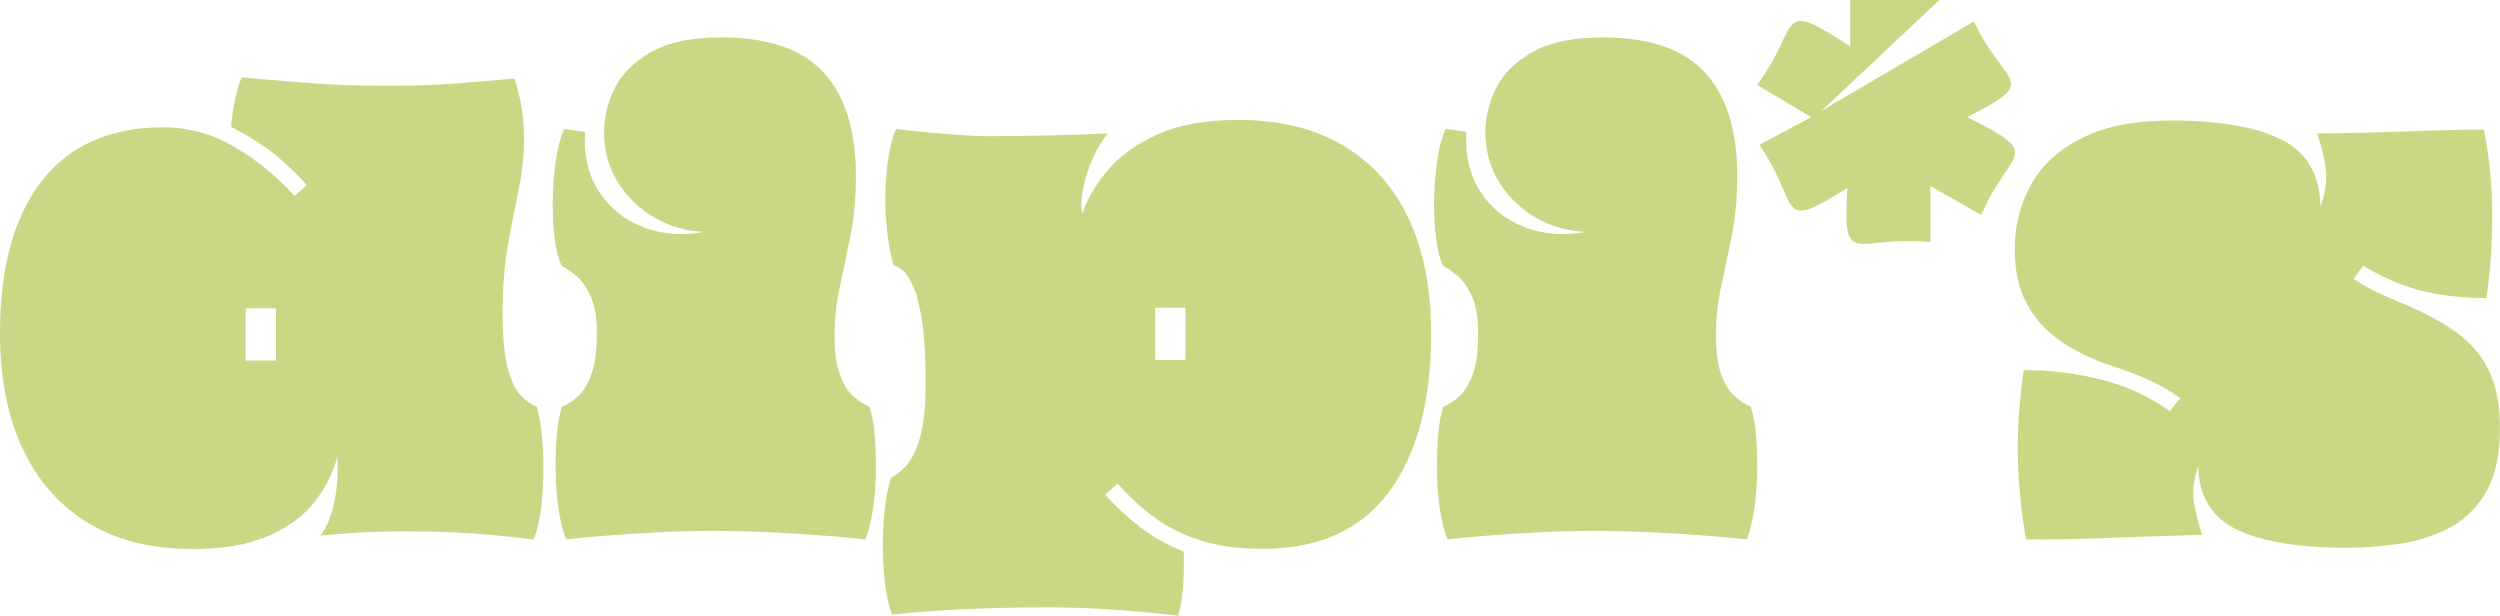 <svg width="540" height="133" viewBox="0 0 540 133" fill="none" xmlns="http://www.w3.org/2000/svg">
<g clip-path="url(#clip0_2_78)">
<path d="M426.365 4.645C433.055 18.895 441.095 17.097 424.906 25.294C442.068 33.859 434.06 31.986 427.954 46.441L416.974 40.204V52.299C400.602 50.697 397.9 58.558 399.045 40.572C383.419 50.469 389.157 44.438 380.014 31.282L391.232 25.294L379.528 18.332C389.233 5.317 383.321 -0.628 399.651 10.027V0H418.919L393.426 23.951L426.354 4.645H426.365Z" fill="#C9D885"/>
<path d="M41.077 118.555C32.594 118.555 25.288 116.715 19.15 113.033C13.011 109.352 8.278 104.035 4.971 97.073C1.653 90.11 0 81.74 0 71.941C0 57.778 3.004 46.831 9.024 39.1C15.043 31.369 23.786 27.503 35.263 27.503C40.753 27.503 45.929 28.943 50.771 31.812C55.623 34.682 59.903 38.19 63.62 42.316L66.29 40.009C64.507 37.984 62.41 35.938 59.989 33.881C57.568 31.812 54.208 29.647 49.928 27.384C50.09 25.359 50.371 23.378 50.782 21.439C51.182 19.501 51.668 17.92 52.241 16.707C55.71 17.032 60.281 17.422 65.933 17.866C71.585 18.31 77.367 18.537 83.257 18.537C89.146 18.537 94.225 18.353 98.948 17.996C103.671 17.628 107.734 17.292 111.128 16.967C111.852 19.23 112.381 21.396 112.705 23.464C113.03 25.532 113.192 27.611 113.192 29.712C113.192 33.513 112.803 37.259 112.035 40.941C111.268 44.622 110.501 48.585 109.733 52.84C108.966 57.085 108.577 62.044 108.577 67.718C108.577 72.818 108.945 76.749 109.669 79.499C110.393 82.249 111.322 84.22 112.457 85.389C113.591 86.559 114.759 87.392 115.969 87.88C116.693 90.63 117.136 93.824 117.298 97.473C117.46 101.112 117.374 104.652 117.061 108.096C116.736 111.539 116.131 114.343 115.245 116.531C112.014 116.119 108.534 115.762 104.827 115.437C101.11 115.112 97.111 114.906 92.831 114.831C88.714 114.755 85.234 114.755 82.414 114.831C79.582 114.906 77.161 115.036 75.141 115.199C73.12 115.361 71.142 115.524 69.207 115.686C70.18 114.473 70.969 112.871 71.574 110.889C72.179 108.908 72.579 106.818 72.785 104.641C72.99 102.454 73.011 100.473 72.849 98.697C71.963 102.097 70.342 105.313 67.997 108.345C65.652 111.376 62.324 113.845 58.001 115.751C53.678 117.657 48.048 118.61 41.099 118.61L41.077 118.555ZM53.073 77.886H59.622V66.592H53.073V77.886Z" fill="#C9D885"/>
<path d="M122.269 116.487C121.621 114.863 121.102 112.784 120.692 110.24C120.281 107.695 120.065 104.999 120.022 102.162C119.978 99.325 120.065 96.64 120.259 94.084C120.465 91.54 120.843 89.45 121.405 87.837C122.615 87.349 123.782 86.58 124.917 85.53C126.052 84.48 126.992 82.899 127.759 80.798C128.527 78.698 128.916 75.817 128.916 72.179C128.916 68.541 128.451 65.845 127.522 63.863C126.592 61.882 125.544 60.42 124.366 59.489C123.199 58.558 122.205 57.897 121.394 57.486C120.67 56.111 120.141 54.151 119.816 51.595C119.492 49.051 119.352 46.279 119.395 43.279C119.438 40.28 119.654 37.411 120.065 34.66C120.465 31.91 121.07 29.647 121.88 27.86C122.767 27.947 123.534 28.044 124.182 28.163C124.831 28.283 125.555 28.391 126.365 28.467C126.041 33.491 127.046 37.8 129.391 41.395C131.736 45.001 134.946 47.567 139.02 49.105C143.094 50.642 147.439 50.967 152.043 50.079C148.163 49.917 144.586 48.888 141.322 46.983C138.048 45.077 135.421 42.532 133.444 39.338C131.466 36.144 130.472 32.56 130.472 28.597C130.472 25.283 131.261 22.057 132.839 18.949C134.416 15.831 137.064 13.243 140.771 11.174C144.488 9.106 149.492 8.078 155.793 8.078C165.886 8.078 173.256 10.611 177.903 15.668C182.55 20.725 184.874 28.196 184.874 38.071C184.874 42.684 184.485 46.918 183.728 50.761C182.961 54.605 182.194 58.287 181.427 61.806C180.659 65.325 180.27 68.909 180.27 72.547C180.27 76.186 180.648 78.817 181.427 80.928C182.194 83.029 183.166 84.588 184.334 85.606C185.501 86.624 186.657 87.371 187.792 87.847C188.354 89.472 188.743 91.55 188.948 94.095C189.153 96.64 189.229 99.336 189.186 102.173C189.143 105.01 188.927 107.695 188.516 110.25C188.116 112.795 187.586 114.885 186.938 116.498C184.679 116.26 181.751 115.989 178.152 115.708C174.553 115.426 170.663 115.177 166.459 114.982C162.255 114.776 158.051 114.679 153.858 114.679C149.978 114.679 146.045 114.776 142.046 114.982C138.048 115.188 134.308 115.426 130.839 115.708C127.36 115.989 124.496 116.249 122.237 116.498L122.269 116.487Z" fill="#C9D885"/>
<path d="M254.47 133C248.894 132.35 243.826 131.885 239.265 131.603C234.705 131.322 230.198 131.181 225.756 131.181C222.039 131.181 218.159 131.246 214.128 131.365C210.086 131.484 206.207 131.668 202.5 131.906C198.782 132.145 195.508 132.437 192.687 132.751C191.801 130.401 191.218 127.413 190.926 123.764C190.645 120.126 190.623 116.455 190.861 112.773C191.099 109.092 191.628 105.908 192.439 103.245C193.411 102.757 194.481 101.913 195.648 100.7C196.816 99.487 197.831 97.463 198.674 94.626C199.517 91.789 199.95 87.826 199.95 82.726C199.95 77.626 199.712 73.056 199.226 69.732C198.739 66.419 198.112 63.863 197.345 62.088C196.578 60.312 195.811 59.099 195.043 58.449C194.276 57.8 193.606 57.442 193.044 57.356C192.233 54.681 191.693 51.509 191.412 47.827C191.131 44.146 191.174 40.486 191.531 36.837C191.898 33.199 192.558 30.199 193.53 27.849C196.113 28.174 198.761 28.456 201.463 28.694C204.164 28.932 206.574 29.116 208.671 29.235C210.767 29.355 212.064 29.42 212.55 29.42C217.554 29.42 222.482 29.355 227.334 29.235C232.187 29.116 236.185 28.976 239.33 28.813C238.282 29.95 237.244 31.607 236.239 33.794C235.223 35.981 234.478 38.212 234.002 40.475C233.516 42.738 233.44 44.644 233.764 46.181C234.813 43.02 236.65 39.89 239.276 36.772C241.902 33.653 245.512 31.066 250.126 28.997C254.73 26.929 260.501 25.901 267.45 25.901C276.419 25.901 284.006 27.763 290.231 31.488C296.445 35.213 301.156 40.518 304.344 47.394C307.532 54.27 309.132 62.445 309.132 71.919C309.132 86.57 306.106 98.004 300.043 106.222C293.981 114.441 284.86 118.545 272.659 118.545C267.406 118.545 262.878 117.917 259.085 116.661C255.292 115.405 251.974 113.726 249.153 111.626C246.322 109.525 243.739 107.132 241.394 104.457L238.725 106.883C241.07 109.471 243.61 111.82 246.354 113.921C249.099 116.022 252.212 117.765 255.681 119.14C255.843 125.29 255.443 129.903 254.47 132.978V133ZM249.499 77.766H256.048V66.473H249.499V77.766Z" fill="#C9D885"/>
<path d="M312.633 116.487C311.985 114.863 311.466 112.784 311.056 110.24C310.656 107.695 310.429 104.999 310.386 102.162C310.342 99.325 310.429 96.64 310.623 94.084C310.829 91.54 311.207 89.45 311.769 87.837C312.979 87.349 314.146 86.58 315.281 85.53C316.416 84.48 317.356 82.899 318.134 80.798C318.901 78.698 319.28 75.817 319.28 72.179C319.28 68.541 318.815 65.845 317.886 63.863C316.956 61.882 315.908 60.42 314.741 59.489C313.574 58.558 312.579 57.897 311.769 57.486C311.045 56.111 310.515 54.151 310.191 51.595C309.867 49.051 309.726 46.279 309.77 43.279C309.813 40.28 310.029 37.411 310.44 34.66C310.839 31.91 311.445 29.647 312.255 27.86C313.141 27.947 313.909 28.044 314.557 28.163C315.205 28.283 315.93 28.391 316.74 28.467C316.416 33.491 317.421 37.8 319.766 41.395C322.111 45.001 325.321 47.567 329.395 49.105C333.469 50.642 337.814 50.967 342.417 50.079C338.538 49.917 334.96 48.888 331.697 46.983C328.422 45.077 325.796 42.532 323.819 39.338C321.841 36.144 320.847 32.56 320.847 28.597C320.847 25.283 321.636 22.057 323.213 18.949C324.791 15.831 327.428 13.243 331.146 11.174C334.863 9.106 339.867 8.078 346.167 8.078C356.261 8.078 363.631 10.611 368.278 15.668C372.925 20.725 375.249 28.196 375.249 38.071C375.249 42.684 374.86 46.918 374.092 50.761C373.325 54.605 372.558 58.287 371.79 61.806C371.023 65.325 370.645 68.909 370.645 72.547C370.645 76.186 371.023 78.817 371.79 80.928C372.558 83.029 373.53 84.588 374.698 85.606C375.865 86.624 377.021 87.371 378.156 87.847C378.718 89.472 379.107 91.55 379.312 94.095C379.517 96.64 379.593 99.336 379.55 102.173C379.507 105.01 379.29 107.695 378.88 110.25C378.469 112.795 377.95 114.885 377.302 116.498C375.043 116.26 372.115 115.989 368.516 115.708C364.917 115.426 361.016 115.177 356.823 114.982C352.619 114.776 348.415 114.679 344.222 114.679C340.342 114.679 336.409 114.776 332.41 114.982C328.412 115.188 324.672 115.426 321.203 115.708C317.723 115.989 314.86 116.249 312.601 116.498L312.633 116.487Z" fill="#C9D885"/>
<path d="M506.92 118.317C496.578 118.317 488.678 117.018 483.231 114.43C477.774 111.842 474.975 107.262 474.813 100.711C473.84 103.461 473.537 106.038 473.905 108.42C474.272 110.813 474.856 113.174 475.666 115.524C467.669 115.762 460.396 116.011 453.858 116.249C447.309 116.487 441.905 116.574 437.615 116.487C436.567 110.499 435.983 104.544 435.854 98.643C435.735 92.731 436.156 86.505 437.129 79.943C443.029 79.943 448.703 80.657 454.15 82.065C459.607 83.484 464.427 85.725 468.631 88.8L470.933 86.007C468.588 84.306 466.145 82.91 463.606 81.816C461.066 80.722 458.375 79.737 455.544 78.838C451.751 77.55 448.292 75.85 445.18 73.738C442.068 71.638 439.625 68.963 437.853 65.726C436.07 62.488 435.184 58.525 435.184 53.826C435.184 48.812 436.329 44.2 438.642 39.988C440.944 35.776 444.596 32.397 449.611 29.853C454.614 27.308 461.077 26.03 468.998 26.03C479.254 26.03 487.154 27.384 492.687 30.102C498.22 32.819 501.063 37.649 501.225 44.611C502.273 41.774 502.662 39.132 502.381 36.663C502.1 34.195 501.473 31.585 500.501 28.835C506.239 28.759 511.178 28.651 515.349 28.532C519.51 28.413 523.282 28.293 526.675 28.163C530.068 28.044 533.343 27.979 536.488 27.979C537.622 33.318 538.228 39.111 538.303 45.337C538.379 51.574 537.979 57.919 537.093 64.394C531.192 64.318 526.232 63.712 522.19 62.575C518.148 61.438 514.236 59.705 510.432 57.356L508.368 60.268C510.389 61.568 512.248 62.596 513.944 63.365C515.641 64.134 517.176 64.805 518.548 65.368C523.476 67.393 527.518 69.559 530.663 71.865C533.818 74.172 536.153 76.965 537.687 80.246C539.222 83.527 539.989 87.587 539.989 92.449C539.989 98.361 538.941 103.05 536.833 106.536C534.737 110.023 532.003 112.589 528.653 114.246C525.302 115.903 521.704 116.996 517.867 117.527C514.031 118.057 510.378 118.317 506.898 118.317H506.92Z" fill="#C9D885"/>
</g>
<defs>
<clipPath id="clip0_2_78">
<rect width="540" height="133" fill="white"/>
</clipPath>
</defs>
</svg>
